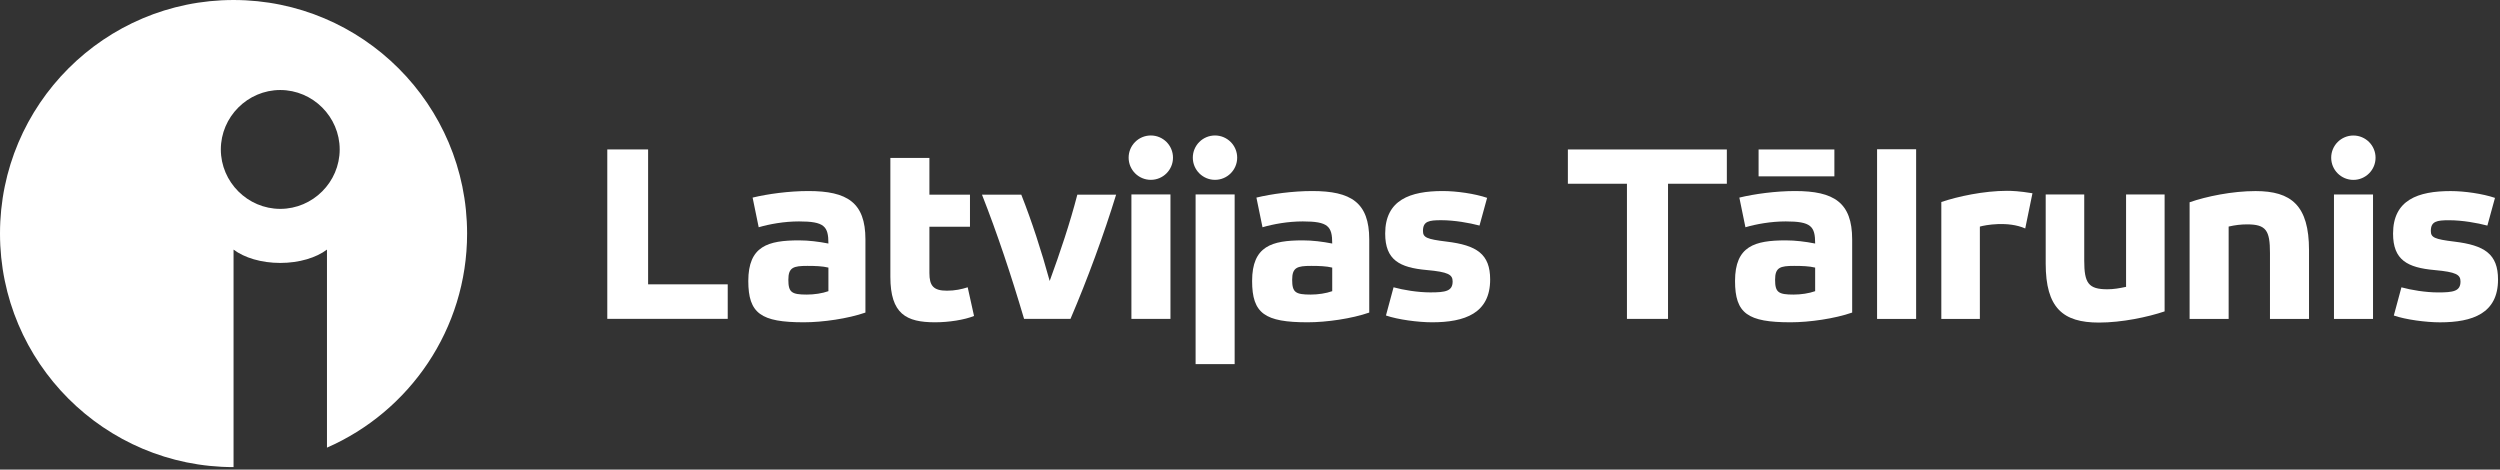 <?xml version="1.0" encoding="UTF-8" standalone="no"?><!DOCTYPE svg PUBLIC "-//W3C//DTD SVG 1.1//EN" "http://www.w3.org/Graphics/SVG/1.1/DTD/svg11.dtd"><svg width="100%" height="100%" viewBox="0 0 708 133" version="1.1" xmlns="http://www.w3.org/2000/svg" xmlns:xlink="http://www.w3.org/1999/xlink" xml:space="preserve" xmlns:serif="http://www.serif.com/" style="fill-rule:evenodd;clip-rule:evenodd;stroke-linejoin:round;stroke-miterlimit:2;"><rect x="0" y="0" width="708" height="133" fill="#333333" stroke="none"/><g><path d="M171.985,42.32l-0,47.979l34.106,-0l-0,-9.775l-22.546,0l-0,-38.204l-11.56,0Z" style="fill:#fff;fill-rule:nonzero;"/><path d="M245.09,67.799c0,-10.463 -5.169,-13.698 -16.155,-13.698c-5.457,-0 -11.56,0.826 -15.797,1.858l1.724,8.398c3.087,-0.895 7.18,-1.652 11.416,-1.652c7.18,0 8.329,1.377 8.329,6.264c-2.8,-0.55 -5.6,-0.895 -8.329,-0.895c-8.76,0 -14.36,1.584 -14.36,11.496c-0,9.224 3.59,11.702 15.724,11.702c5.386,0 12.494,-1.032 17.448,-2.753l0,-20.72Zm-21.827,11.427c-0,-3.511 1.436,-3.924 5.385,-3.924c2.226,0 4.308,0.069 5.959,0.482l0,6.677c-1.723,0.62 -4.021,0.964 -6.103,0.964c-4.308,-0 -5.241,-0.62 -5.241,-4.199Z" style="fill:#fff;fill-rule:nonzero;"/><path d="M297.272,79.57c-2.298,-8.398 -5.098,-17.002 -8.042,-24.437l-11.129,0c4.308,10.945 8.257,22.785 11.919,35.176l13.14,-0c4.811,-11.221 9.478,-23.955 12.924,-35.176l-10.985,0c-2.083,8.054 -4.883,16.383 -7.827,24.437Z" style="fill:#fff;fill-rule:nonzero;"/><g><rect x="320.417" y="55.064" width="11.058" height="35.244" style="fill:#fff;"/><circle cx="325.911" cy="44.649" r="6.282" style="fill:#fff;"/></g><path d="M387.769,67.799c0,-10.463 -5.169,-13.698 -16.155,-13.698c-5.457,-0 -11.56,0.826 -15.797,1.858l1.724,8.398c3.087,-0.895 7.18,-1.652 11.416,-1.652c7.18,0 8.329,1.377 8.329,6.264c-2.8,-0.55 -5.6,-0.895 -8.329,-0.895c-8.76,0 -14.36,1.584 -14.36,11.496c-0,9.224 3.59,11.702 15.724,11.702c5.386,0 12.494,-1.032 17.448,-2.753l0,-20.72Zm-21.827,11.427c-0,-3.511 1.436,-3.924 5.385,-3.924c2.226,0 4.308,0.069 5.959,0.482l0,6.677c-1.723,0.62 -4.021,0.964 -6.103,0.964c-4.308,-0 -5.241,-0.62 -5.241,-4.199Z" style="fill:#fff;fill-rule:nonzero;"/><path d="M421.151,56.028c-3.447,-1.17 -8.616,-1.927 -12.566,-1.927c-9.19,-0 -16.299,2.478 -16.299,12.046c0,7.503 4.093,9.637 11.776,10.326c6.103,0.55 7.324,1.307 7.324,3.235c-0,2.753 -2.011,3.097 -6.319,3.097c-3.59,0 -7.683,-0.688 -10.411,-1.445l-2.154,7.985c3.374,1.17 9.119,1.927 13.068,1.927c9.262,0 16.442,-2.547 16.442,-12.115c0,-7.228 -3.805,-9.706 -12.35,-10.738c-5.672,-0.689 -6.677,-1.171 -6.677,-3.029c-0,-2.754 1.723,-3.029 5.17,-3.029c3.733,0 7.97,0.757 10.842,1.514l2.154,-7.847Z" style="fill:#fff;fill-rule:nonzero;"/><path d="M472.383,90.309l0,-38.273l16.658,-0l0,-9.706l-45.02,-0l0,9.706l16.73,-0l0,38.273l11.632,-0Z" style="fill:#fff;fill-rule:nonzero;"/><g><path d="M524.534,67.799c-0,-10.463 -5.17,-13.698 -16.156,-13.698c-5.457,-0 -11.56,0.826 -15.796,1.858l1.723,8.398c3.087,-0.895 7.18,-1.652 11.416,-1.652c7.181,0 8.33,1.377 8.33,6.264c-2.801,-0.55 -5.601,-0.895 -8.33,-0.895c-8.759,0 -14.36,1.584 -14.36,11.496c-0,9.224 3.59,11.702 15.725,11.702c5.385,0 12.493,-1.032 17.448,-2.753l-0,-20.72Zm-21.828,11.427c-0,-3.511 1.436,-3.924 5.385,-3.924c2.226,0 4.308,0.069 5.96,0.482l-0,6.677c-1.724,0.62 -4.021,0.964 -6.104,0.964c-4.308,-0 -5.241,-0.62 -5.241,-4.199Z" style="fill:#fff;"/><rect x="498.031" y="42.33" width="21.465" height="7.613" style="fill:#fff;"/></g><rect x="531.588" y="42.266" width="11.058" height="48.054" style="fill:#fff;"/><g><rect x="338.593" y="55.064" width="11.058" height="48.054" style="fill:#fff;"/><circle cx="344.087" cy="44.649" r="6.282" style="fill:#fff;"/></g><path d="M602.103,81.234c-1.939,0.413 -3.518,0.688 -5.314,0.688c-5.385,0 -6.534,-1.79 -6.534,-8.123l0,-18.723l-10.914,-0l0,19.549c0,12.597 4.883,16.728 15.079,16.728c6.534,-0 13.93,-1.584 18.597,-3.167l-0,-33.11l-10.914,-0l-0,26.158Z" style="fill:#fff;fill-rule:nonzero;"/><path d="M631.152,64.162c1.795,-0.413 3.446,-0.619 5.241,-0.619c5.386,-0 6.463,1.721 6.463,8.122l-0,18.655l11.057,0l0,-19.481c0,-12.665 -5.026,-16.727 -15.15,-16.727c-6.606,0 -13.93,1.515 -18.669,3.167l0,33.041l11.058,0l-0,-26.158Z" style="fill:#fff;fill-rule:nonzero;"/><g><rect x="660.981" y="55.076" width="11.058" height="35.244" style="fill:#fff;"/><circle cx="666.475" cy="44.661" r="6.282" style="fill:#fff;"/></g><path d="M706.578,56.04c-3.446,-1.171 -8.616,-1.928 -12.565,-1.928c-9.191,0 -16.299,2.478 -16.299,12.047c-0,7.503 4.092,9.637 11.775,10.325c6.103,0.551 7.324,1.308 7.324,3.235c0,2.754 -2.01,3.098 -6.318,3.098c-3.591,-0 -7.683,-0.688 -10.412,-1.446l-2.154,7.985c3.375,1.171 9.119,1.928 13.068,1.928c9.263,-0 16.443,-2.547 16.443,-12.115c-0,-7.228 -3.806,-9.706 -12.35,-10.739c-5.673,-0.688 -6.678,-1.17 -6.678,-3.029c0,-2.753 1.724,-3.028 5.17,-3.028c3.734,-0 7.97,0.757 10.842,1.514l2.154,-7.847Z" style="fill:#fff;fill-rule:nonzero;"/><path d="M252.151,44.734l11.057,0l0,10.399l11.489,0l-0,9.087l-11.489,-0l0,13.079c0,3.579 1.077,5.025 4.955,5.025c2.297,-0 4.164,-0.413 5.887,-0.964l1.795,8.123c-2.728,1.101 -7.108,1.789 -11.057,1.789c-8.114,0 -12.637,-2.34 -12.637,-12.872l-0,-33.666Z" style="fill:#fff;"/><path d="M560.697,90.32l-10.914,0l-0,-33.11c4.667,-1.583 12.063,-3.167 18.597,-3.167c1.459,0 3.466,0.077 7.212,0.686l-2.046,9.973c-4.899,-2.168 -11.381,-0.959 -12.849,-0.53l-0,26.148Z" style="fill:#fff;"/><path d="M66.142,70.685l-0,61.598c-36.505,0 -66.142,-29.637 -66.142,-66.141c0,-36.505 29.637,-66.142 66.142,-66.142c36.504,-0 66.141,29.637 66.141,66.142c0,27.1 -16.333,50.415 -39.685,60.63l0,-56.087c-3.027,2.287 -7.844,3.778 -13.228,3.778c-5.383,0 -10.201,-1.491 -13.228,-3.778Zm13.228,-11.532c-9.233,0 -16.831,-7.597 -16.831,-16.831c0,-9.233 7.598,-16.83 16.831,-16.83c9.233,-0 16.831,7.597 16.831,16.83c-0,9.234 -7.598,16.831 -16.831,16.831Z" style="fill:#fff;"/></g></svg>